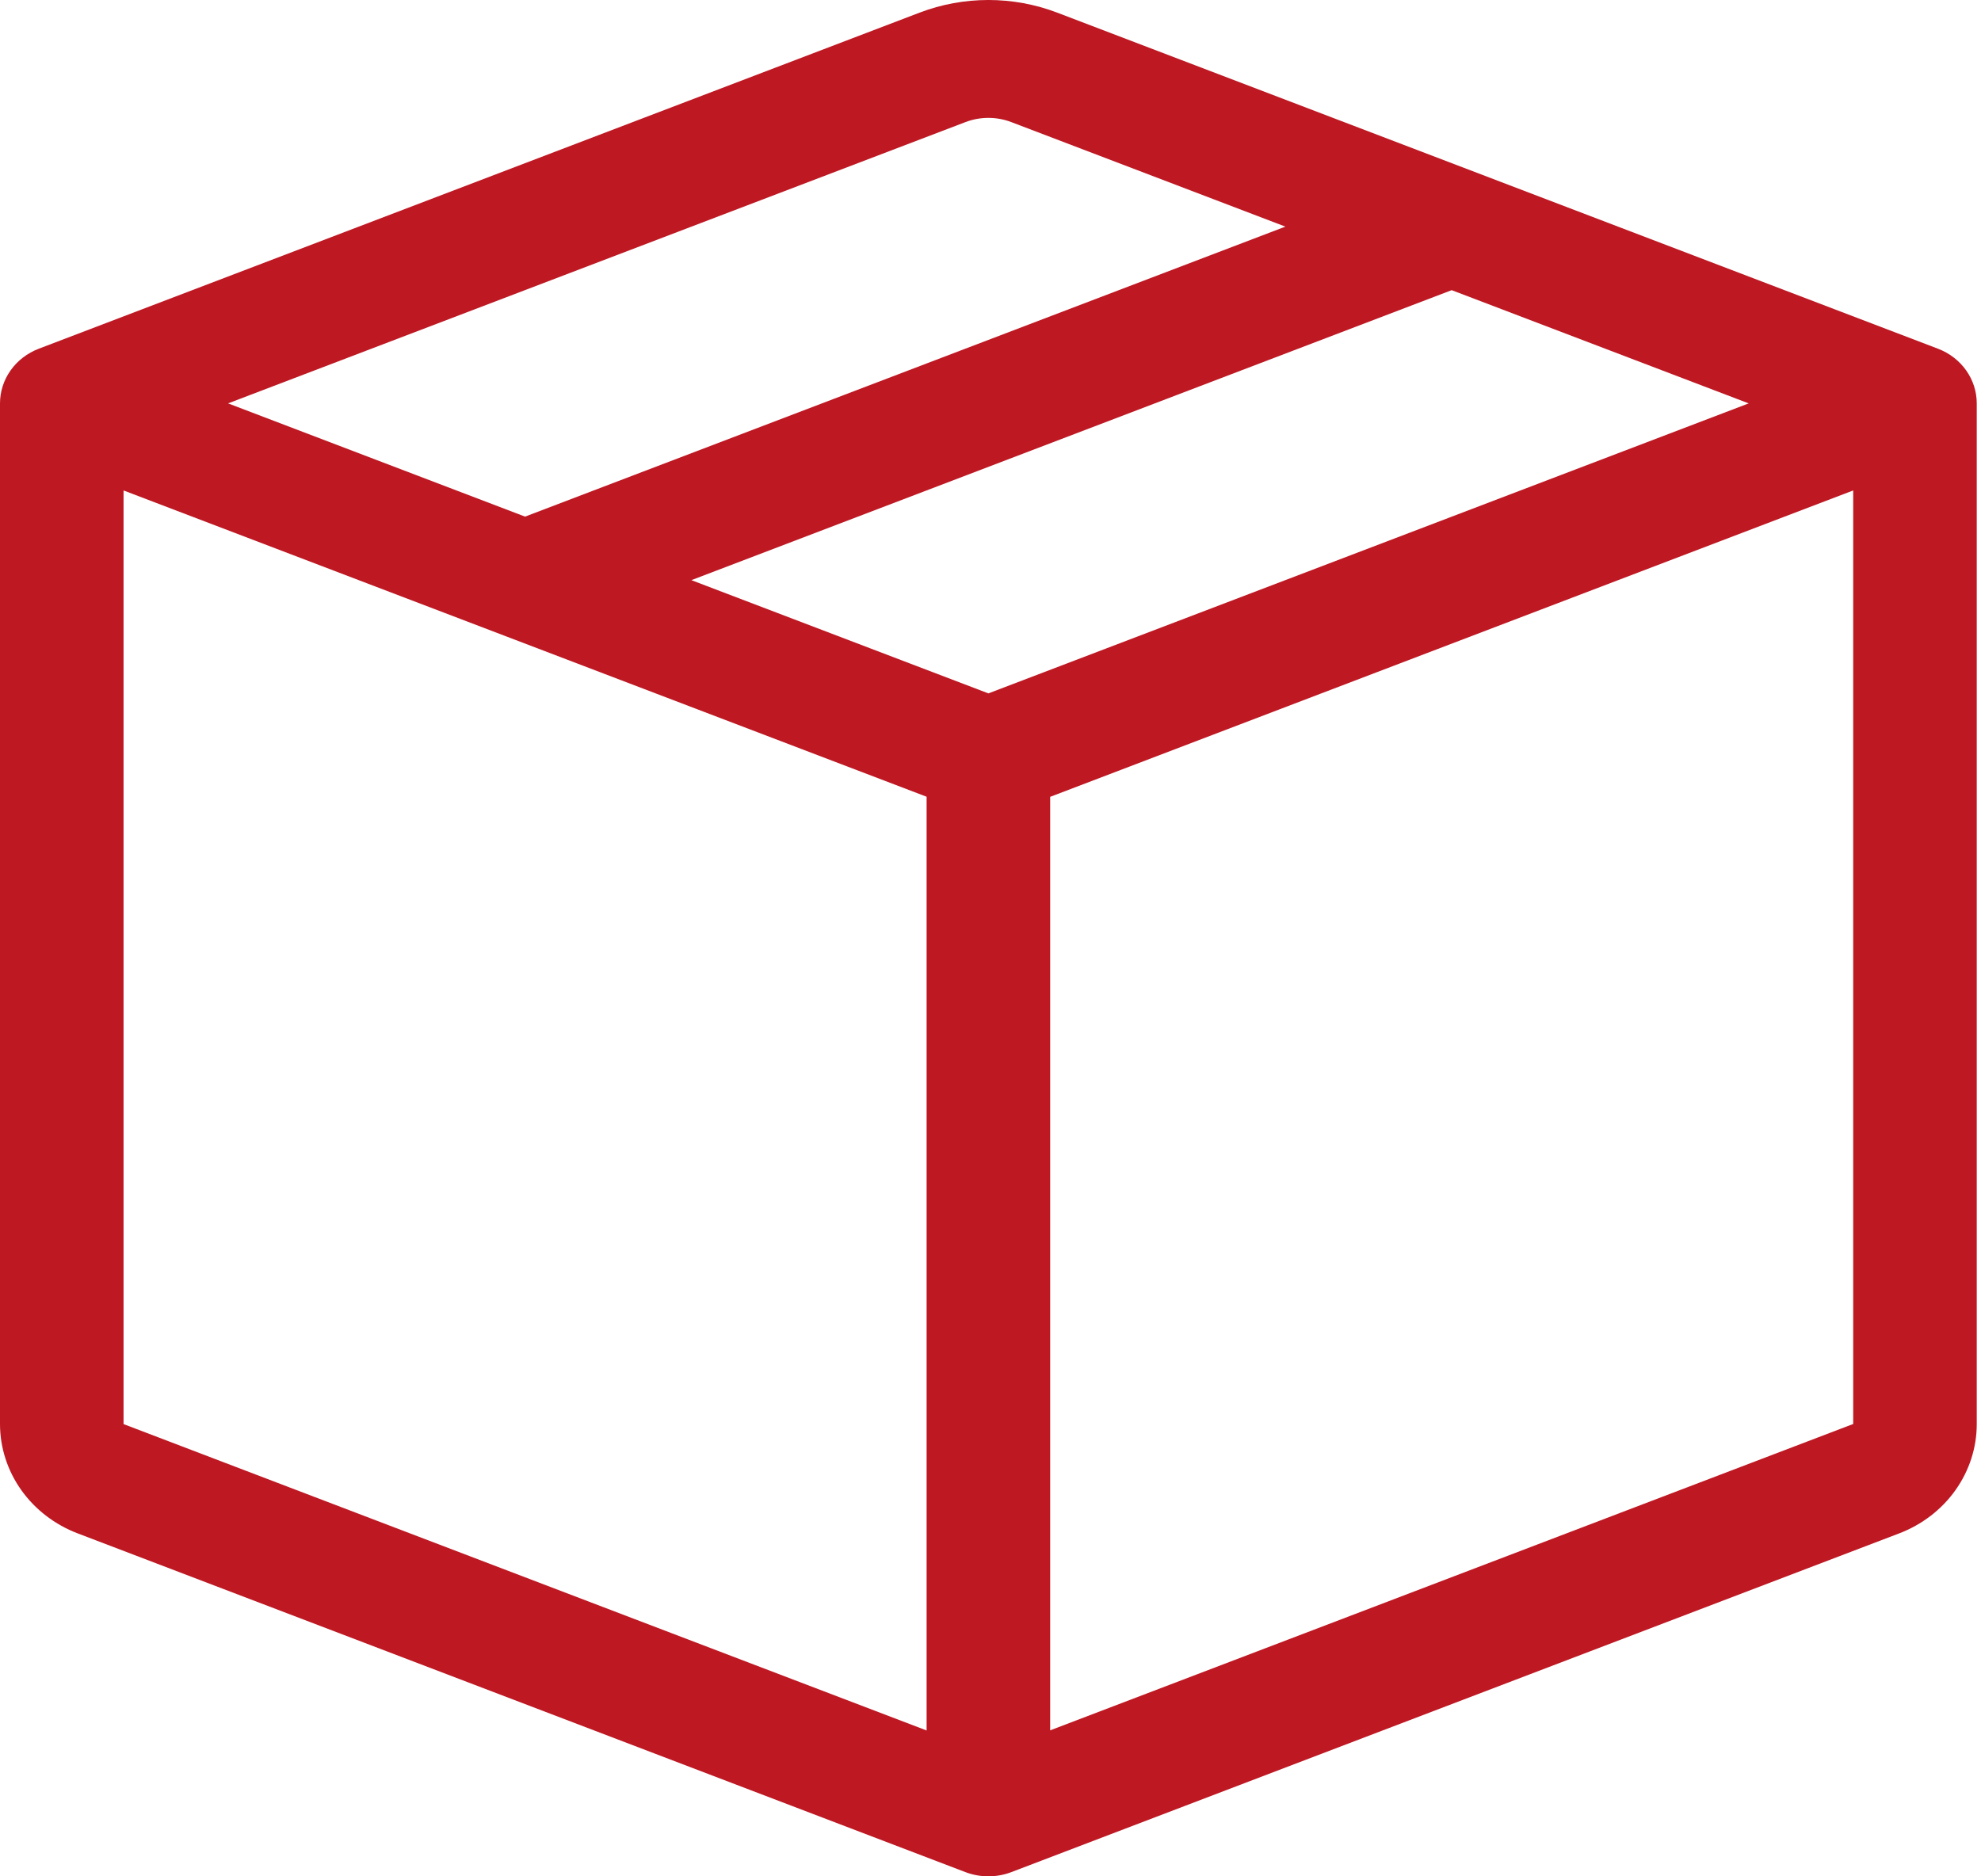 <svg width="76" height="72" viewBox="0 0 76 72" fill="none" xmlns="http://www.w3.org/2000/svg">
<path d="M38.8 4.686C38.234 4.469 37.603 4.469 37.037 4.686L8.75 15.479L20.144 19.824L49.313 8.696L38.8 4.686ZM55.693 11.134L26.524 22.262L37.919 26.607L67.088 15.479L55.693 11.134V11.134ZM71.097 18.82L40.289 30.577V66.398L71.097 54.642V18.825V18.82ZM35.549 66.403V30.573L4.74 18.82V54.646L35.549 66.403V66.403ZM35.279 0.485C36.973 -0.162 38.864 -0.162 40.559 0.485L74.349 13.381C74.788 13.549 75.165 13.838 75.43 14.212C75.695 14.586 75.837 15.027 75.837 15.479V54.646C75.837 55.55 75.552 56.432 75.021 57.18C74.49 57.928 73.736 58.507 72.856 58.842L38.8 71.838C38.234 72.054 37.603 72.054 37.037 71.838L2.986 58.842C2.106 58.508 1.351 57.929 0.818 57.181C0.286 56.433 0.001 55.55 0 54.646L0 15.479C0 15.027 0.142 14.586 0.407 14.212C0.672 13.838 1.049 13.549 1.488 13.381L35.279 0.485Z" fill="#BE1823"/>
</svg>
